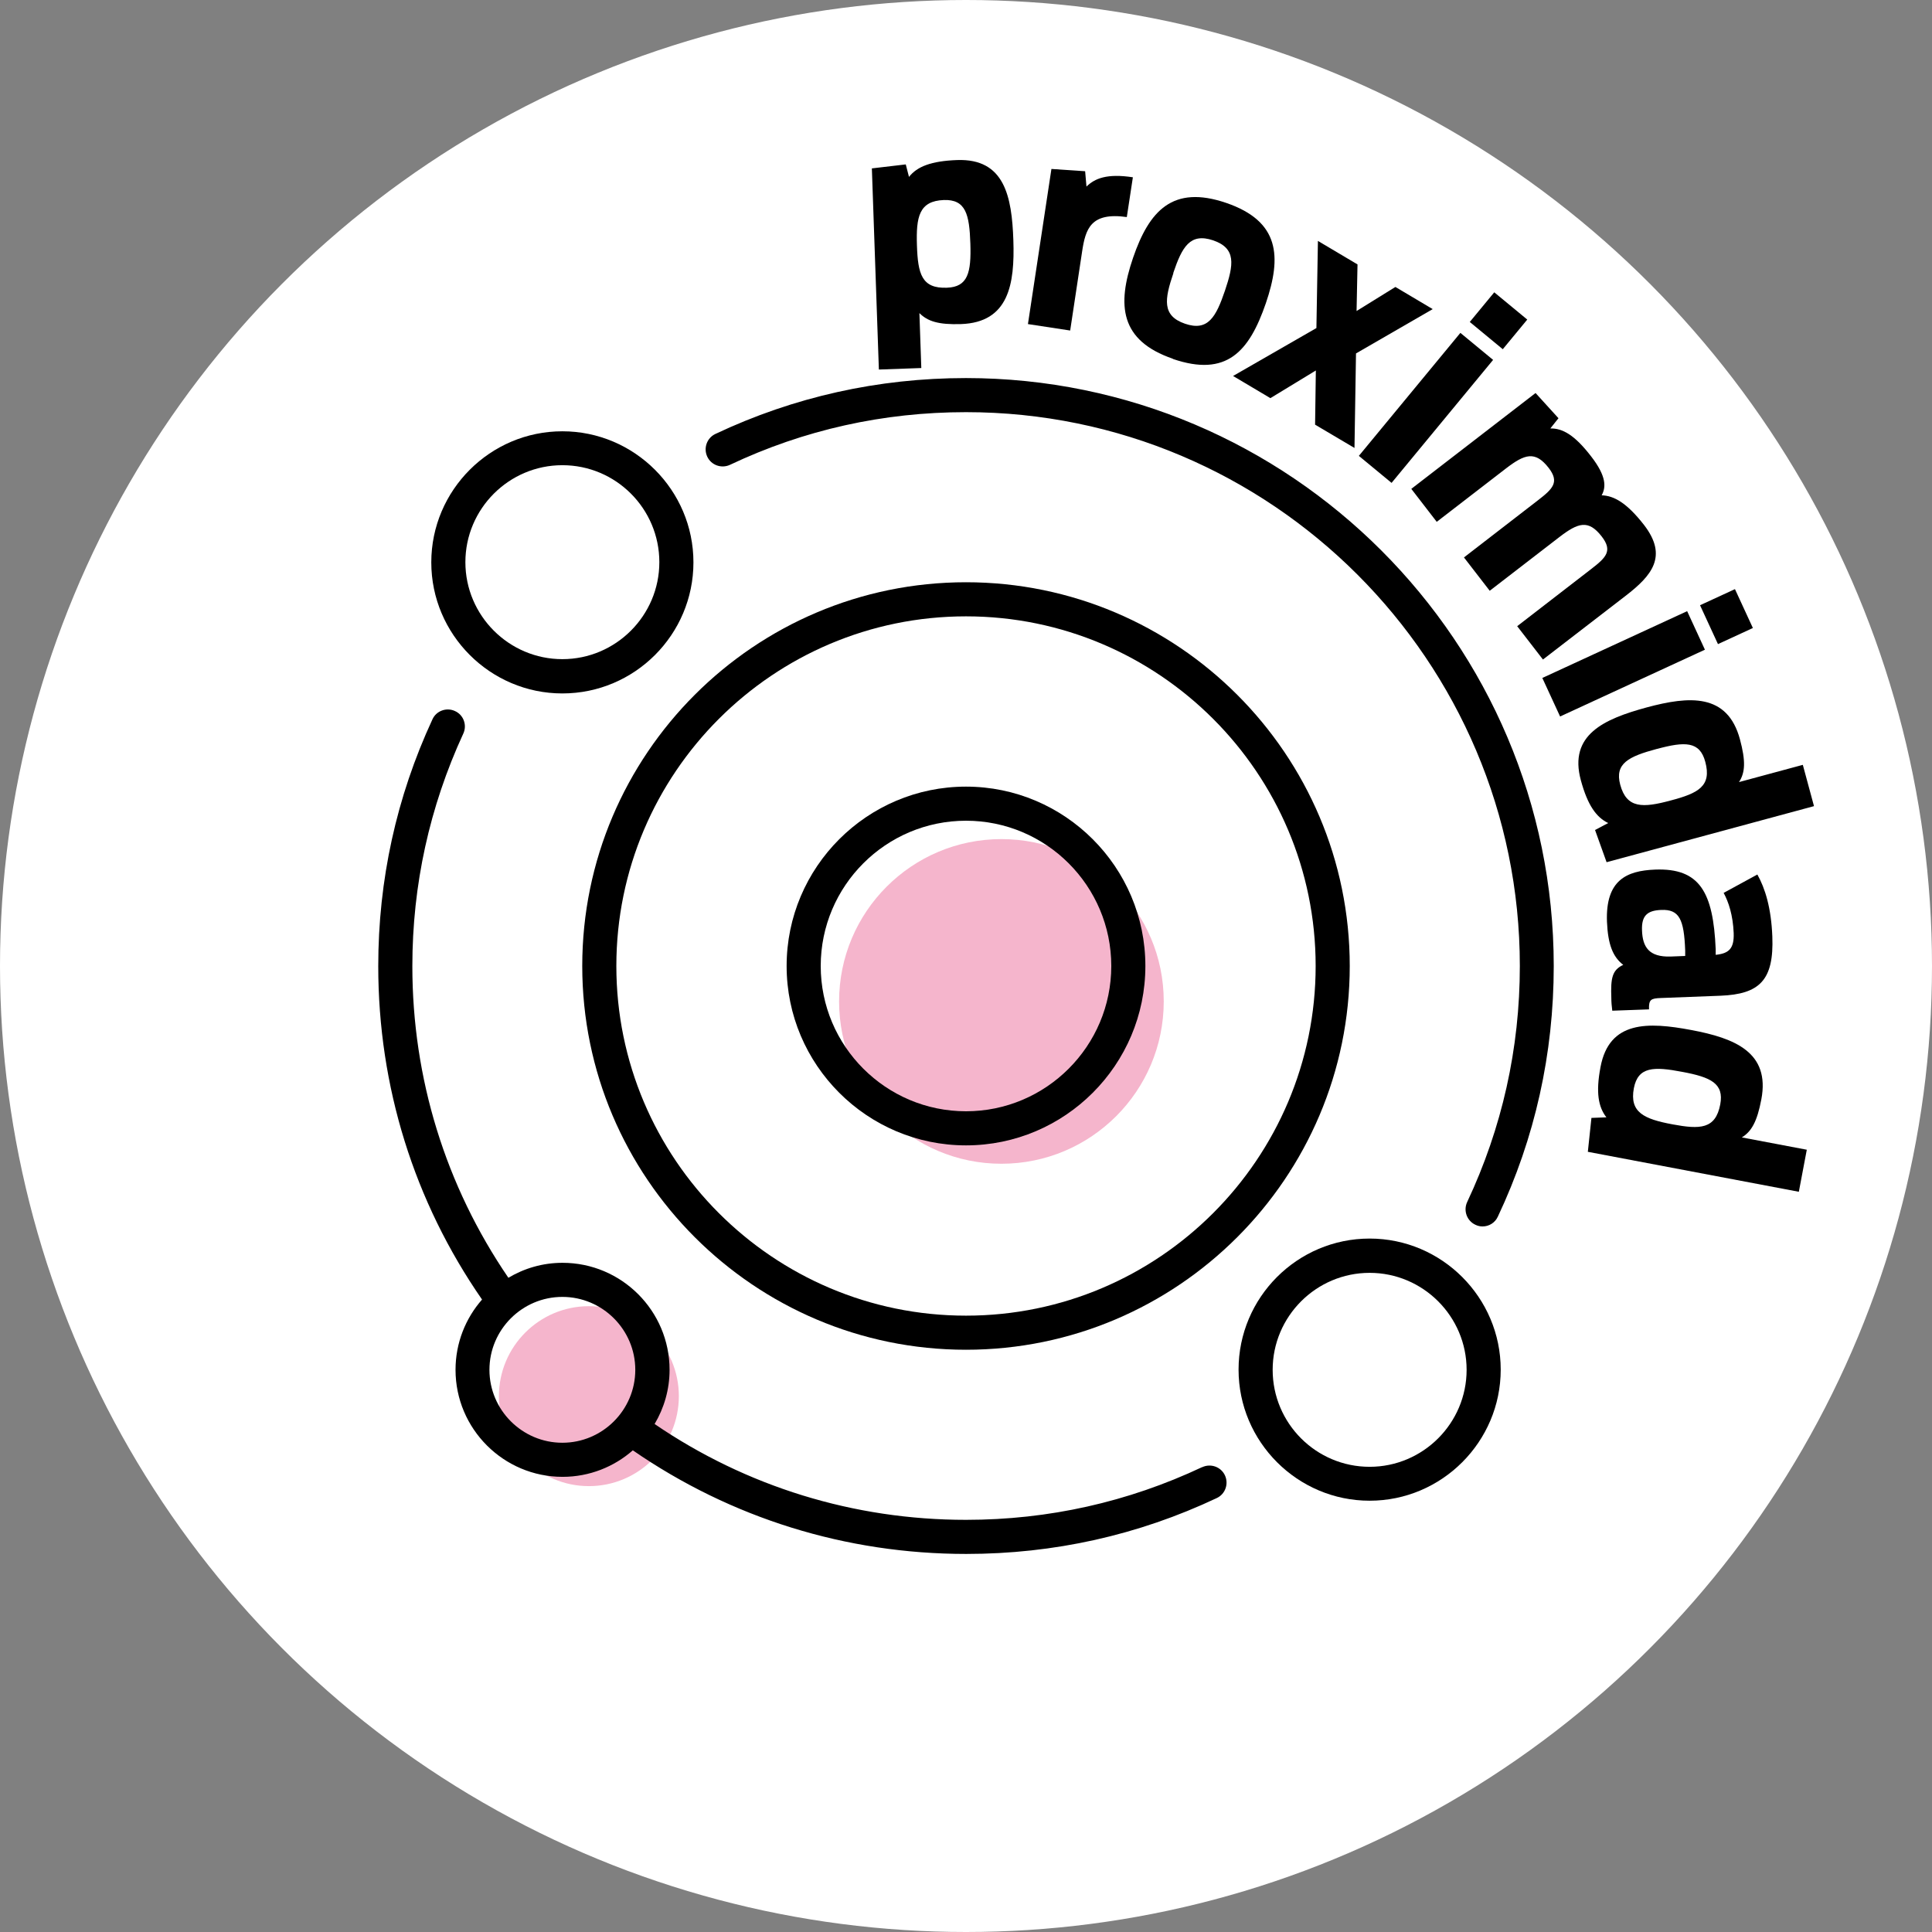 <?xml version="1.0" encoding="UTF-8"?><svg xmlns="http://www.w3.org/2000/svg" width="102" height="102" viewBox="0 0 102 102"><rect x="0" y="0" width="102" height="102" fill="#808080" stroke="none"/><g id="a"/><g id="b"><g><circle cx="51" cy="51" r="51" fill="#fff"/><g><path d="M52.87,44.3c-4.73,0-8.57,3.84-8.57,8.57s3.84,8.57,8.57,8.57,8.57-3.84,8.57-8.57-3.84-8.57-8.57-8.57Z" fill="#f5b5cc"/><path d="M31.09,68.96c-2.62,0-4.75,2.13-4.75,4.75s2.13,4.75,4.75,4.75,4.75-2.13,4.75-4.75-2.13-4.75-4.75-4.75Z" fill="#f5b5cc"/></g><g><path d="M48.64,19.42l-.1-2.89c.43,.43,1,.62,2.2,.58,2.51-.09,2.84-2.09,2.76-4.43-.08-2.3-.46-4.32-2.97-4.23-1.36,.05-2.11,.34-2.54,.89l-.17-.66-1.79,.21,.37,10.62,2.24-.08Zm1.19-8.86c1.16-.04,1.35,.76,1.4,2.3,.05,1.54-.13,2.29-1.24,2.33-1.33,.05-1.53-.73-1.58-2.23-.05-1.51,.11-2.35,1.42-2.4Z"/><path d="M57.13,13.28c.18-1.19,.45-2.09,2.36-1.82l.32-2.1c-1.37-.21-2.01,.06-2.45,.49l-.07-.81-1.78-.12-1.24,8.19,2.23,.34,.63-4.17Z"/><path d="M61.92,18.95c2.84,.97,4.03-.38,4.91-2.94,.84-2.46,.74-4.33-2.1-5.3-2.82-.96-4.06,.42-4.91,2.9-.86,2.51-.69,4.37,2.1,5.33Zm.02-4.53c.47-1.39,.89-2.14,2.11-1.73,1.22,.42,1.09,1.27,.62,2.66-.47,1.38-.89,2.16-2.11,1.74-1.22-.42-1.08-1.29-.61-2.67Z"/><polygon points="67.07 21.02 69.47 19.56 69.43 22.42 71.51 23.65 71.59 18.66 75.64 16.32 73.67 15.15 71.62 16.42 71.67 13.96 69.58 12.72 69.5 17.32 65.1 19.85 67.07 21.02"/><rect x="78.09" y="15.8" width="2.03" height="2.26" transform="translate(15.69 67.15) rotate(-50.45)"/><rect x="71.08" y="20.41" width="8.42" height="2.24" transform="translate(10.75 65.89) rotate(-50.46)"/><path d="M75.84,27.56l3.67-2.83c.99-.76,1.54-.94,2.25-.03,.58,.75,.23,1.1-.56,1.71l-3.91,3.02,1.36,1.76,3.67-2.83c1-.77,1.54-.94,2.24-.04,.59,.76,.24,1.11-.55,1.72l-3.91,3.02,1.36,1.76,4.36-3.36c1.39-1.07,2.25-2.09,.98-3.74-.91-1.17-1.59-1.55-2.24-1.57,.23-.42,.27-.99-.56-2.06-.88-1.14-1.51-1.48-2.15-1.47l.43-.54-1.21-1.33-6.56,5.06,1.35,1.75Z"/><rect x="81.51" y="33.93" width="8.42" height="2.24" transform="translate(-6.8 39.12) rotate(-24.76)"/><rect x="90.13" y="31.42" width="2.03" height="2.26" transform="translate(-5.25 41.17) rotate(-24.76)"/><path d="M84.91,43.45l-.7,.37,.61,1.7,10.95-2.96-.59-2.18-3.37,.91c.33-.5,.36-1.11,.05-2.26-.66-2.44-2.67-2.29-4.93-1.68-2.24,.61-4.12,1.44-3.47,3.84,.36,1.33,.82,1.96,1.44,2.26Zm2.57-3.91c1.48-.4,2.26-.41,2.55,.68,.35,1.29-.38,1.66-1.82,2.04-1.48,.4-2.33,.43-2.67-.83-.3-1.12,.44-1.49,1.93-1.89Z"/><path d="M87.69,52.69l3.13-.12c2.08-.08,2.84-.82,2.75-3.13-.06-1.51-.38-2.54-.79-3.27l-1.78,.97c.26,.48,.49,1.17,.53,2.12,.03,.83-.26,1.08-.95,1.15v-.3c-.13-3.01-.84-4.29-3.2-4.2-1.51,.06-2.62,.56-2.54,2.75,.05,1.2,.31,1.86,.86,2.28-.58,.27-.67,.68-.63,1.75,0,.21,.02,.43,.05,.67l1.94-.07c-.02-.53,.11-.58,.63-.6Zm-1-3.57c-.03-.77,.27-1.05,1.01-1.08,.96-.04,1.21,.49,1.27,2.15v.28l-.76,.03c-1.16,.04-1.49-.51-1.52-1.38Z"/><path d="M92.99,58.04c.47-2.48-1.4-3.23-3.7-3.66-2.28-.43-4.33-.5-4.79,1.95-.26,1.36-.11,2.12,.31,2.66l-.79,.03-.19,1.79,11.14,2.11,.42-2.22-3.43-.65c.51-.31,.81-.84,1.03-2.01Zm-2.17,.27c-.25,1.31-1.07,1.32-2.52,1.05-1.5-.28-2.28-.63-2.04-1.91,.22-1.14,1.05-1.15,2.56-.86,1.5,.28,2.21,.61,2,1.72Z"/><path d="M51,30.74c-11.17,0-20.26,9.09-20.26,20.26s9.09,20.26,20.26,20.26,20.26-9.09,20.26-20.26-9.09-20.26-20.26-20.26Zm0,38.72c-10.18,0-18.46-8.28-18.46-18.46s8.28-18.46,18.46-18.46,18.46,8.28,18.46,18.46-8.28,18.46-18.46,18.46Z"/><path d="M51,41.53c-5.22,0-9.47,4.25-9.47,9.47s4.25,9.47,9.47,9.47,9.47-4.25,9.47-9.47-4.25-9.47-9.47-9.47Zm0,17.14c-4.23,0-7.67-3.44-7.67-7.67s3.44-7.67,7.67-7.67,7.67,3.44,7.67,7.67-3.44,7.67-7.67,7.67Z"/><path d="M63.46,77.46c-3.91,1.84-8.1,2.78-12.46,2.78-5.92,0-11.59-1.75-16.44-5.06,.5-.84,.79-1.82,.79-2.86,0-3.12-2.54-5.65-5.65-5.65-1.05,0-2.02,.29-2.86,.79-3.32-4.86-5.07-10.53-5.07-16.45,0-4.29,.91-8.42,2.69-12.28,.21-.45,.01-.99-.44-1.19-.45-.21-.99-.01-1.19,.44-1.9,4.1-2.86,8.48-2.86,13.03,0,6.35,1.89,12.42,5.48,17.6-.87,.99-1.4,2.29-1.4,3.71,0,3.12,2.54,5.65,5.65,5.65,1.42,0,2.72-.53,3.71-1.4,5.19,3.58,11.25,5.47,17.6,5.47,4.63,0,9.08-.99,13.23-2.95,.45-.21,.64-.75,.43-1.2-.21-.45-.75-.64-1.2-.43Zm-37.62-5.14c0-2.12,1.73-3.85,3.85-3.85s3.85,1.73,3.85,3.85-1.73,3.85-3.85,3.85-3.85-1.73-3.85-3.85Z"/><path d="M51,19.96c-4.63,0-9.08,.99-13.23,2.95-.45,.21-.64,.75-.43,1.2,.21,.45,.75,.64,1.2,.43,3.91-1.85,8.1-2.78,12.46-2.78,16.12,0,29.24,13.12,29.24,29.24,0,4.36-.94,8.55-2.78,12.46-.21,.45-.02,.99,.43,1.2,.12,.06,.25,.09,.38,.09,.34,0,.66-.19,.81-.52,1.96-4.15,2.95-8.6,2.95-13.23,0-17.11-13.92-31.04-31.04-31.04Z"/><path d="M29.69,36.61c3.82,0,6.92-3.11,6.92-6.92s-3.11-6.92-6.92-6.92-6.92,3.11-6.92,6.92,3.11,6.92,6.92,6.92Zm0-12.05c2.83,0,5.12,2.3,5.12,5.12s-2.3,5.12-5.12,5.12-5.12-2.3-5.12-5.12,2.3-5.12,5.12-5.12Z"/><path d="M72.31,65.39c-3.82,0-6.92,3.11-6.92,6.92s3.11,6.92,6.92,6.92,6.92-3.11,6.92-6.92-3.11-6.92-6.92-6.92Zm0,12.05c-2.83,0-5.12-2.3-5.12-5.12s2.3-5.12,5.12-5.12,5.12,2.3,5.12,5.12-2.3,5.12-5.12,5.12Z"/></g></g></g></svg>